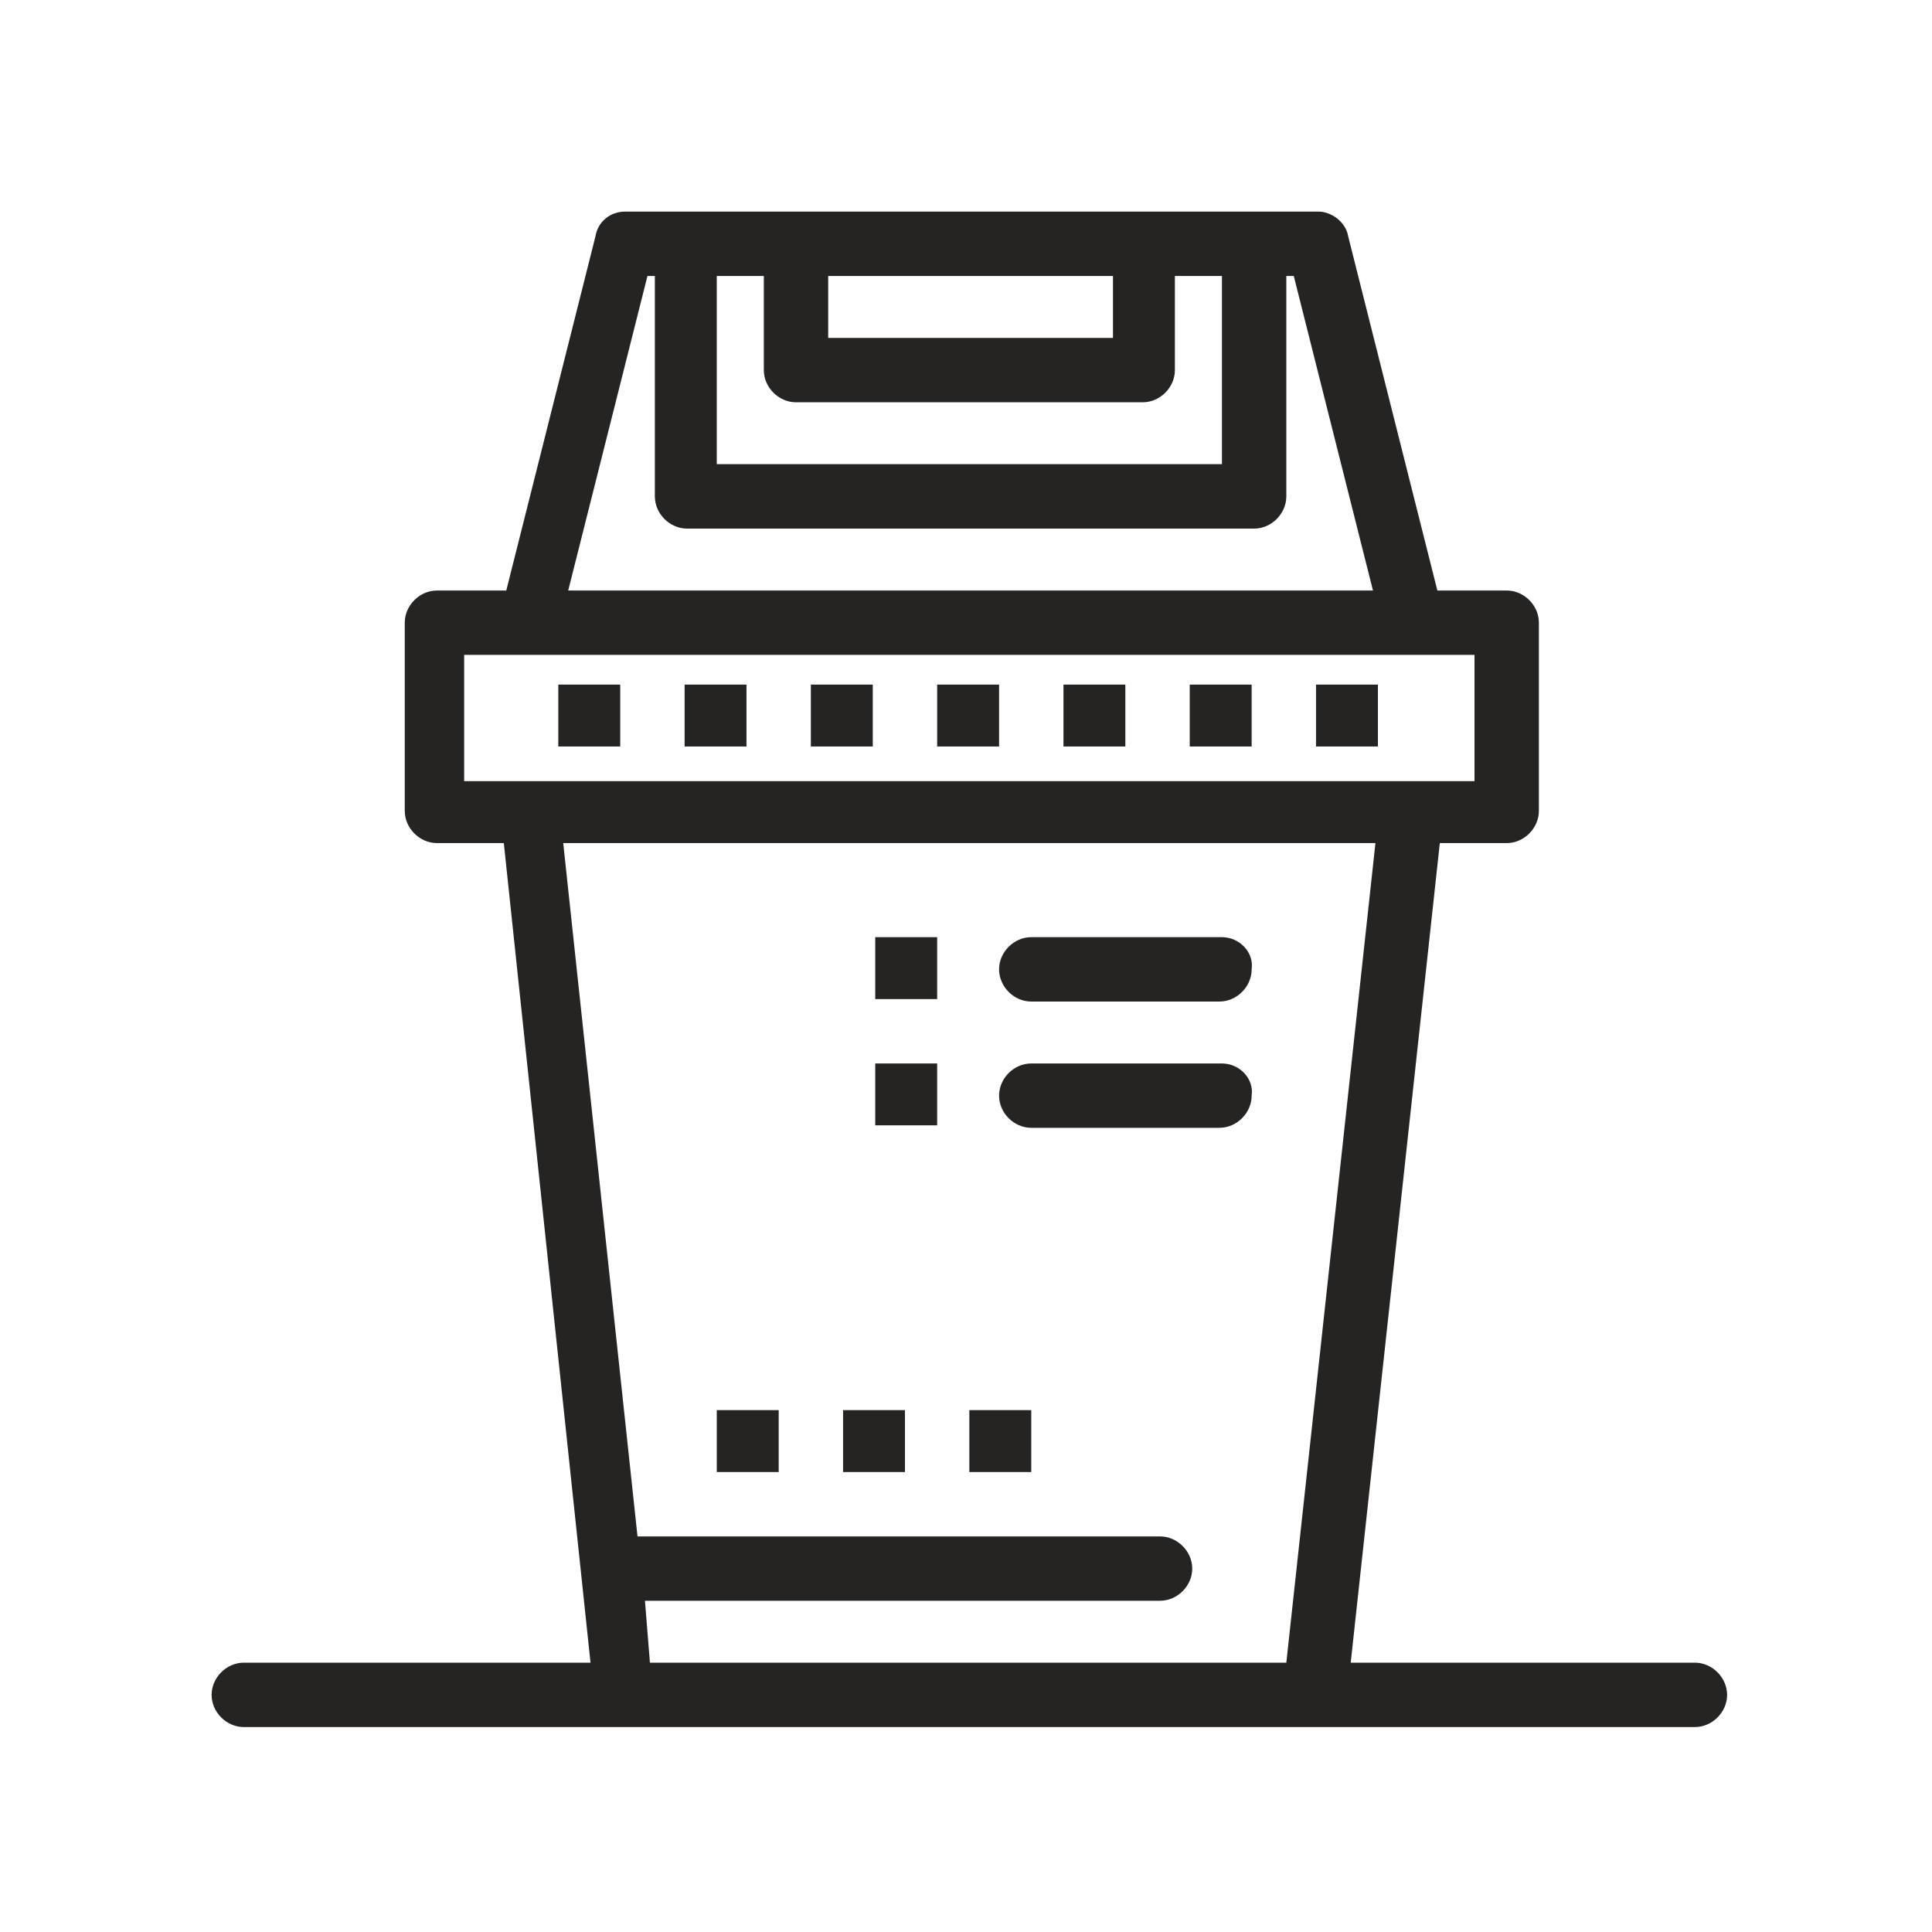 <?xml version="1.0" encoding="UTF-8"?>
<svg xmlns="http://www.w3.org/2000/svg" width="40" height="40" viewBox="0 0 40 40" fill="none">
  <path d="M13.456 34.424L13.353 33.142H24.017C24.376 33.142 24.684 32.835 24.684 32.477C24.684 32.117 24.376 31.81 24.017 31.81H13.199L11.661 17.455H28.477L26.632 34.424H13.456ZM9.61 13.558C10.328 13.558 29.759 13.558 30.528 13.558V16.173C29.81 16.173 10.38 16.173 9.61 16.173V13.558ZM13.405 5.714H13.558V10.277C13.558 10.636 13.866 10.944 14.225 10.944H25.965C26.324 10.944 26.632 10.636 26.632 10.277V5.714H26.786L28.426 12.226H11.764L13.405 5.714ZM15.814 5.714V7.662C15.814 8.021 16.122 8.329 16.481 8.329H23.658C24.017 8.329 24.325 8.021 24.325 7.662V5.714H25.299V9.61H14.84V5.714H15.814ZM17.147 5.714H23.043V6.996H17.147V5.714ZM35.091 34.424H27.965L29.81 17.455H31.195C31.553 17.455 31.861 17.147 31.861 16.788V12.892C31.861 12.533 31.553 12.226 31.195 12.226H29.759L27.913 4.894C27.862 4.586 27.554 4.381 27.299 4.381C26.786 4.381 13.815 4.381 12.943 4.381C12.636 4.381 12.379 4.586 12.328 4.894L10.482 12.226H9.047C8.688 12.226 8.38 12.533 8.38 12.892V16.788C8.38 17.147 8.688 17.455 9.047 17.455H10.431L12.226 34.424H5.048C4.689 34.424 4.381 34.732 4.381 35.091C4.381 35.449 4.689 35.757 5.048 35.757C5.817 35.757 34.27 35.757 35.091 35.757C35.449 35.757 35.758 35.449 35.758 35.091C35.758 34.732 35.449 34.424 35.091 34.424Z" fill="#252422"></path>
  <path d="M11.559 14.174H12.841V15.455H11.559V14.174Z" fill="#252422"></path>
  <path d="M14.174 14.174H15.455V15.455H14.174V14.174Z" fill="#252422"></path>
  <path d="M16.788 14.174H18.07V15.455H16.788V14.174Z" fill="#252422"></path>
  <path d="M14.84 29.195H16.122V30.477H14.84V29.195Z" fill="#252422"></path>
  <path d="M17.455 29.195H18.736V30.477H17.455V29.195Z" fill="#252422"></path>
  <path d="M20.069 29.195H21.351V30.477H20.069V29.195Z" fill="#252422"></path>
  <path d="M18.121 19.403H19.403V20.685H18.121V19.403Z" fill="#252422"></path>
  <path d="M18.121 22.018H19.403V23.299H18.121V22.018Z" fill="#252422"></path>
  <path d="M19.403 14.174H20.685V15.455H19.403V14.174Z" fill="#252422"></path>
  <path d="M22.018 14.174H23.299V15.455H22.018V14.174Z" fill="#252422"></path>
  <path d="M24.632 14.174H25.914V15.455H24.632V14.174Z" fill="#252422"></path>
  <path d="M27.247 14.174H28.528V15.455H27.247V14.174Z" fill="#252422"></path>
  <path d="M25.299 19.403H21.351C20.992 19.403 20.685 19.711 20.685 20.069C20.685 20.428 20.992 20.736 21.351 20.736H25.247C25.606 20.736 25.914 20.428 25.914 20.069C25.965 19.711 25.657 19.403 25.299 19.403Z" fill="#252422"></path>
  <path d="M25.299 22.018H21.351C20.992 22.018 20.685 22.325 20.685 22.684C20.685 23.043 20.992 23.35 21.351 23.35H25.247C25.606 23.35 25.914 23.043 25.914 22.684C25.965 22.325 25.657 22.018 25.299 22.018Z" fill="#252422"></path>
</svg>
